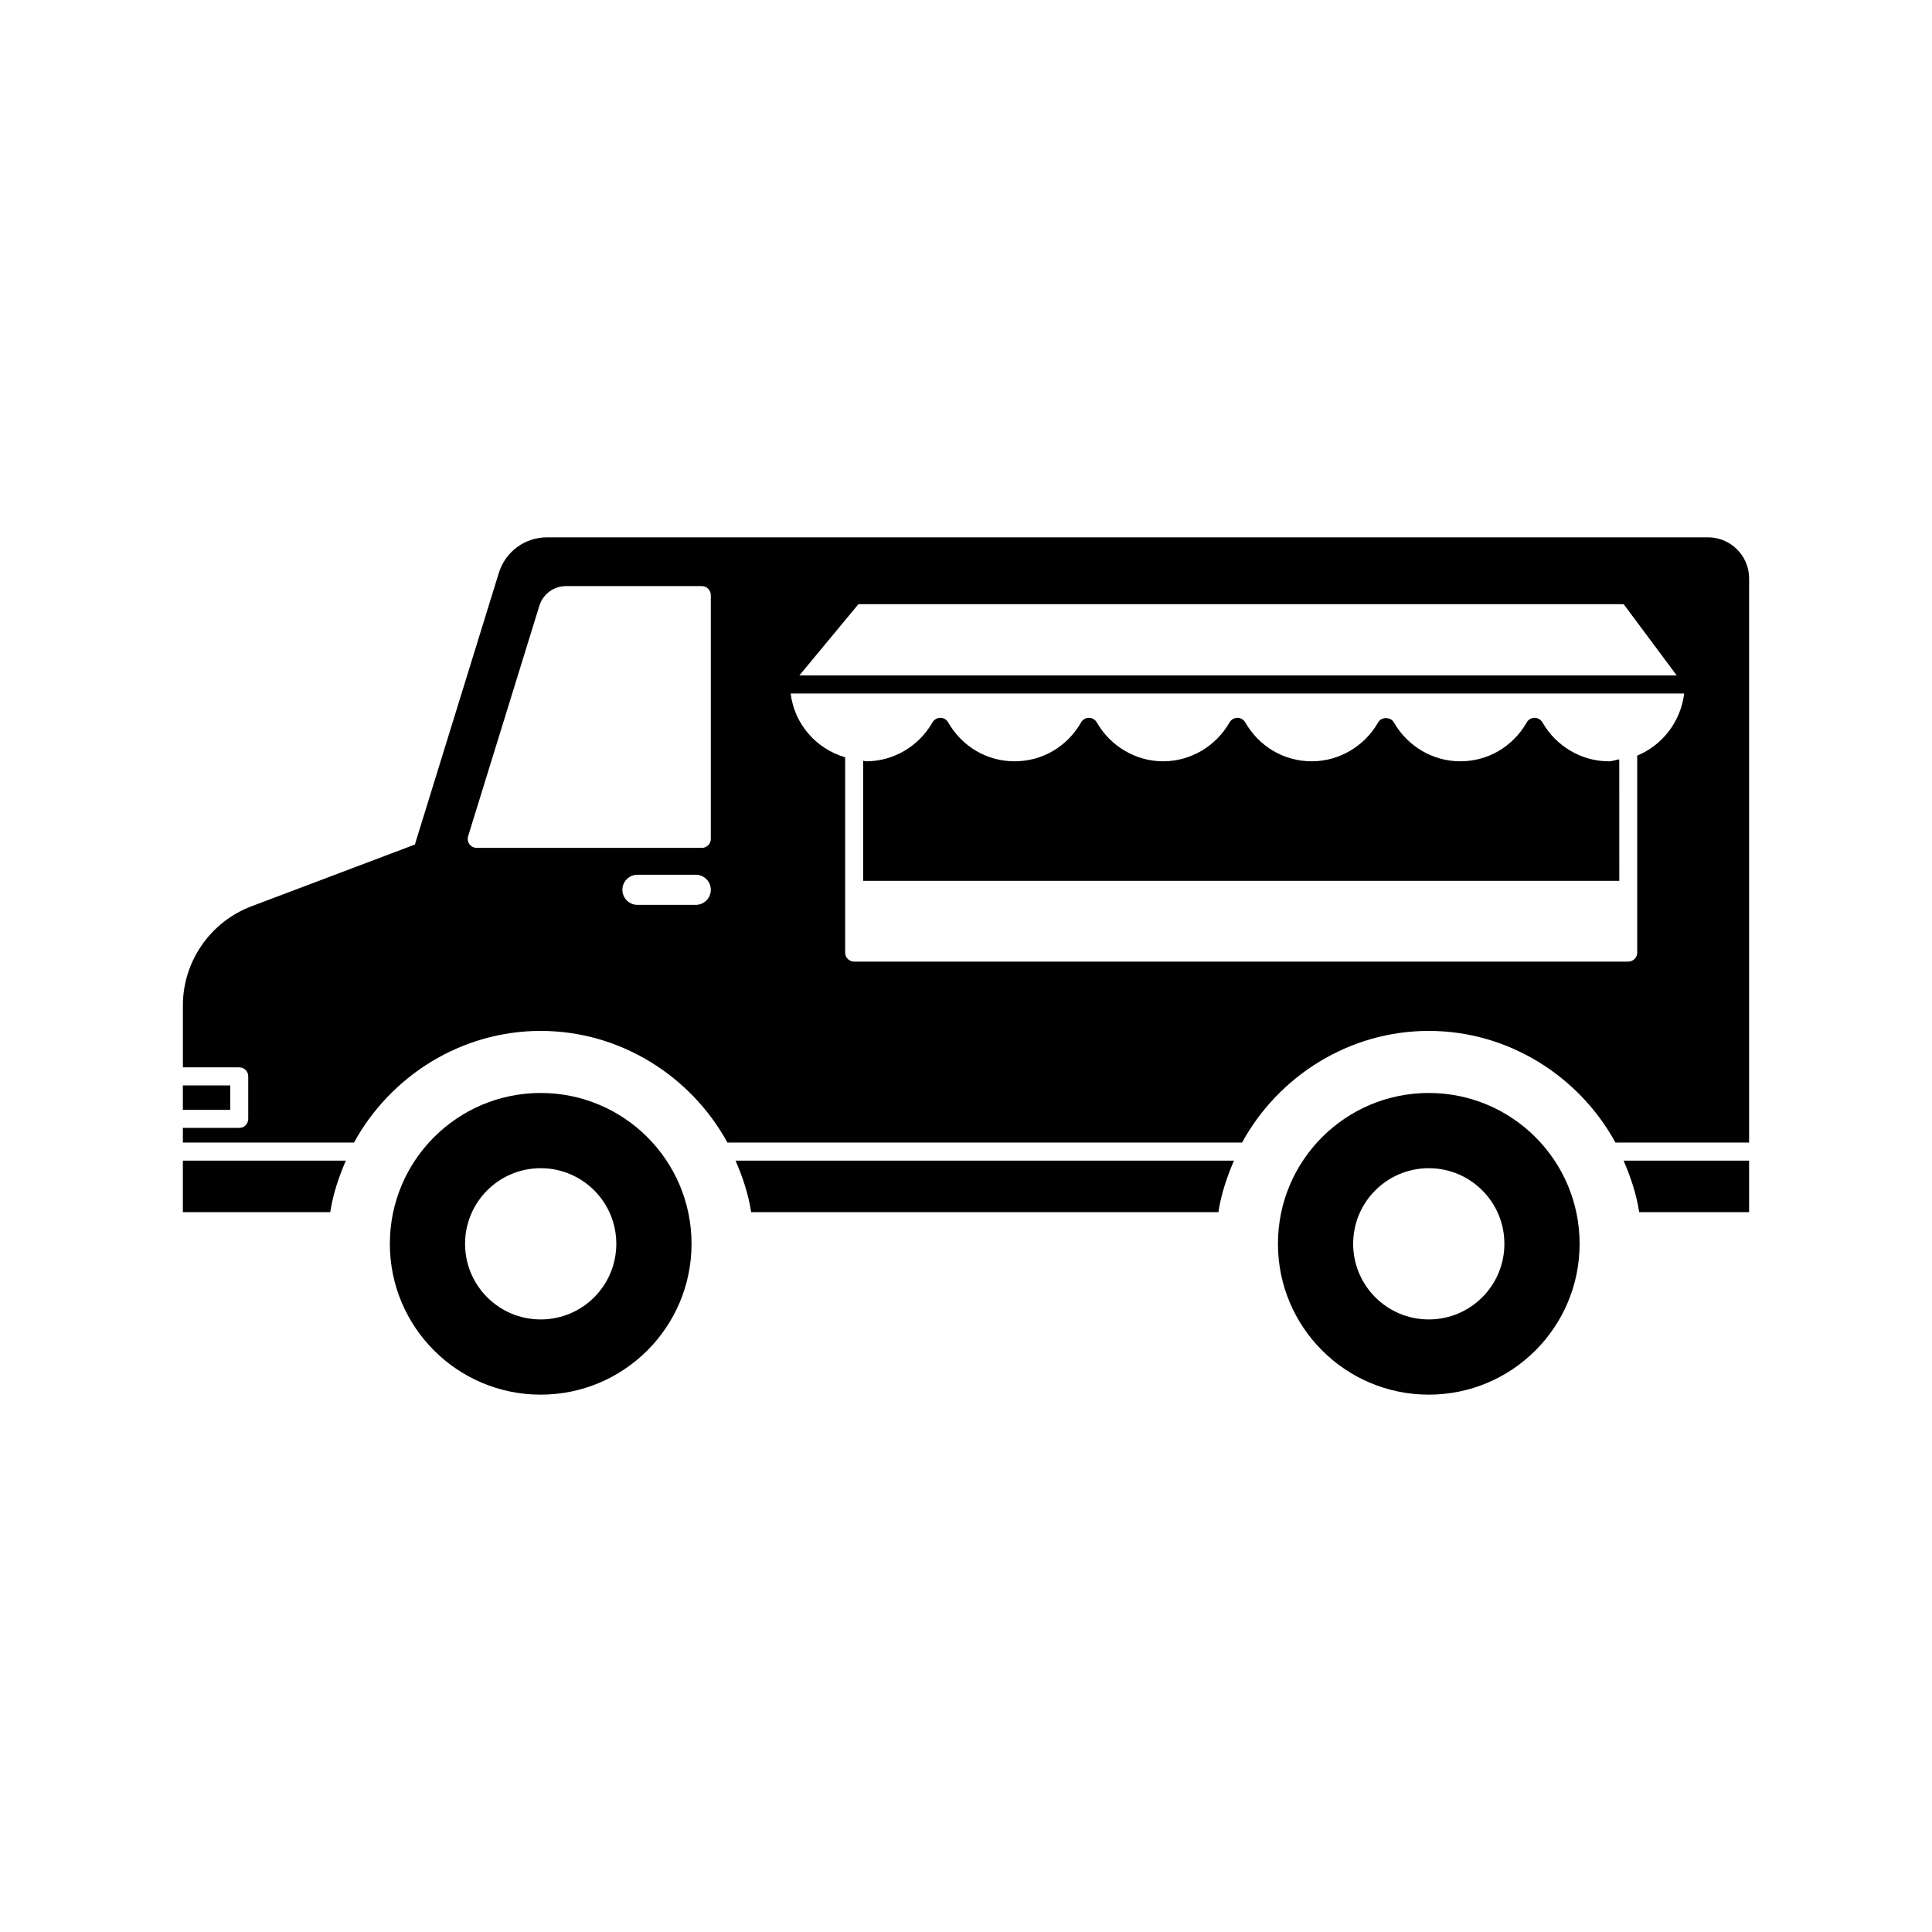 <?xml version="1.0" encoding="UTF-8"?>
<!-- Uploaded to: SVG Repo, www.svgrepo.com, Generator: SVG Repo Mixer Tools -->
<svg fill="#000000" width="800px" height="800px" version="1.1" viewBox="144 144 512 512" xmlns="http://www.w3.org/2000/svg">
 <g>
  <path d="m287.29 433.65c-22.074 0-39.973 17.898-39.973 39.973 0 22.078 17.895 39.973 39.973 39.973 22.074 0 39.973-17.895 39.973-39.973 0-22.074-17.898-39.973-39.973-39.973zm0 60.016c-11.07 0-20.043-8.973-20.043-20.043 0-11.066 8.973-20.039 20.043-20.039 11.066 0 20.039 8.973 20.039 20.039 0.004 11.07-8.969 20.043-20.039 20.043z"/>
  <path d="m522.64 433.65c-22.074 0-39.973 17.898-39.973 39.973 0 22.078 17.895 39.973 39.973 39.973 22.074 0 39.973-17.895 39.973-39.973 0-22.074-17.895-39.973-39.973-39.973zm0 60.016c-11.066 0-20.039-8.973-20.039-20.043 0-11.066 8.973-20.039 20.039-20.039 11.07 0 20.039 8.973 20.039 20.039 0.004 11.07-8.969 20.043-20.039 20.043z"/>
  <path d="m192.46 465.24h39.059c0.727-4.816 2.262-9.328 4.137-13.664h-43.195z"/>
  <path d="m343.06 465.24h123.83c0.723-4.816 2.258-9.328 4.129-13.664h-132.09c1.875 4.336 3.41 8.848 4.137 13.664z"/>
  <path d="m578.4 465.24h29.129v-13.664h-33.266c1.875 4.336 3.41 8.848 4.137 13.664z"/>
  <path d="m192.46 431.65h12.551v6.477h-12.551z"/>
  <path d="m573.12 345.23c-0.938 0.137-1.781 0.523-2.762 0.523-7.227 0-13.957-3.949-17.594-10.316-0.438-0.746-1.23-1.211-2.086-1.211-0.855 0-1.648 0.457-2.062 1.203-3.715 6.465-10.309 10.324-17.633 10.324-7.231 0-13.961-3.949-17.594-10.316-0.871-1.508-3.297-1.508-4.168 0-3.633 6.363-10.367 10.316-17.594 10.316-7.324 0-13.918-3.859-17.633-10.324-0.418-0.746-1.211-1.203-2.062-1.203-0.855 0-1.648 0.469-2.086 1.211-3.633 6.363-10.363 10.316-17.594 10.316-7.227 0-13.957-3.949-17.594-10.316-0.438-0.746-1.23-1.211-2.086-1.211s-1.648 0.457-2.062 1.203c-3.715 6.465-10.309 10.324-17.633 10.324-7.309 0-13.902-3.859-17.613-10.324-0.418-0.746-1.211-1.203-2.066-1.203s-1.648 0.469-2.082 1.211c-3.633 6.363-10.367 10.316-17.594 10.316-0.273 0-0.504-0.137-0.773-0.145v31.82h200.38z"/>
  <path d="m596.63 286.4h-307.66c-5.875 0-11.02 3.781-12.77 9.414l-22.258 72-43.348 16.383c-10.844 4.09-18.129 14.625-18.129 26.219v16.441h14.934c1.332 0 2.383 1.07 2.383 2.394v11.258c0 1.32-1.051 2.394-2.383 2.394h-14.938v3.883h45.352c9.652-17.621 28.383-29.586 49.469-29.586 21.102 0 39.836 11.969 49.488 29.586h136.39c9.648-17.621 28.379-29.586 49.48-29.586 21.086 0 39.816 11.969 49.469 29.586h35.418l0.004-149.5c0-6.004-4.887-10.891-10.902-10.891zm-268.25 97.398h-15.449c-2.203 0-3.992-1.789-3.992-3.992s1.789-3.992 3.992-3.992h15.449c2.203 0 3.992 1.789 3.992 3.992 0 2.207-1.785 3.992-3.992 3.992zm3.992-17.492c0 1.32-1.051 2.391-2.383 2.391h-59.648c-0.754 0-1.469-0.355-1.926-0.973-0.457-0.617-0.574-1.402-0.359-2.125l18.883-61.07c0.973-3.117 3.812-5.203 7.051-5.203h36c1.332 0 2.383 1.074 2.383 2.394zm39.117-62.191h202.8l14.062 18.883h-232.51zm206.39 40.121v52.203c0 1.32-1.051 2.394-2.383 2.394h-205.14c-1.332 0-2.383-1.074-2.383-2.394v-51.738c-7.656-2.258-13.438-8.754-14.441-16.918h236.79c-0.914 7.465-5.769 13.707-12.445 16.453z"/>
 </g>
</svg>